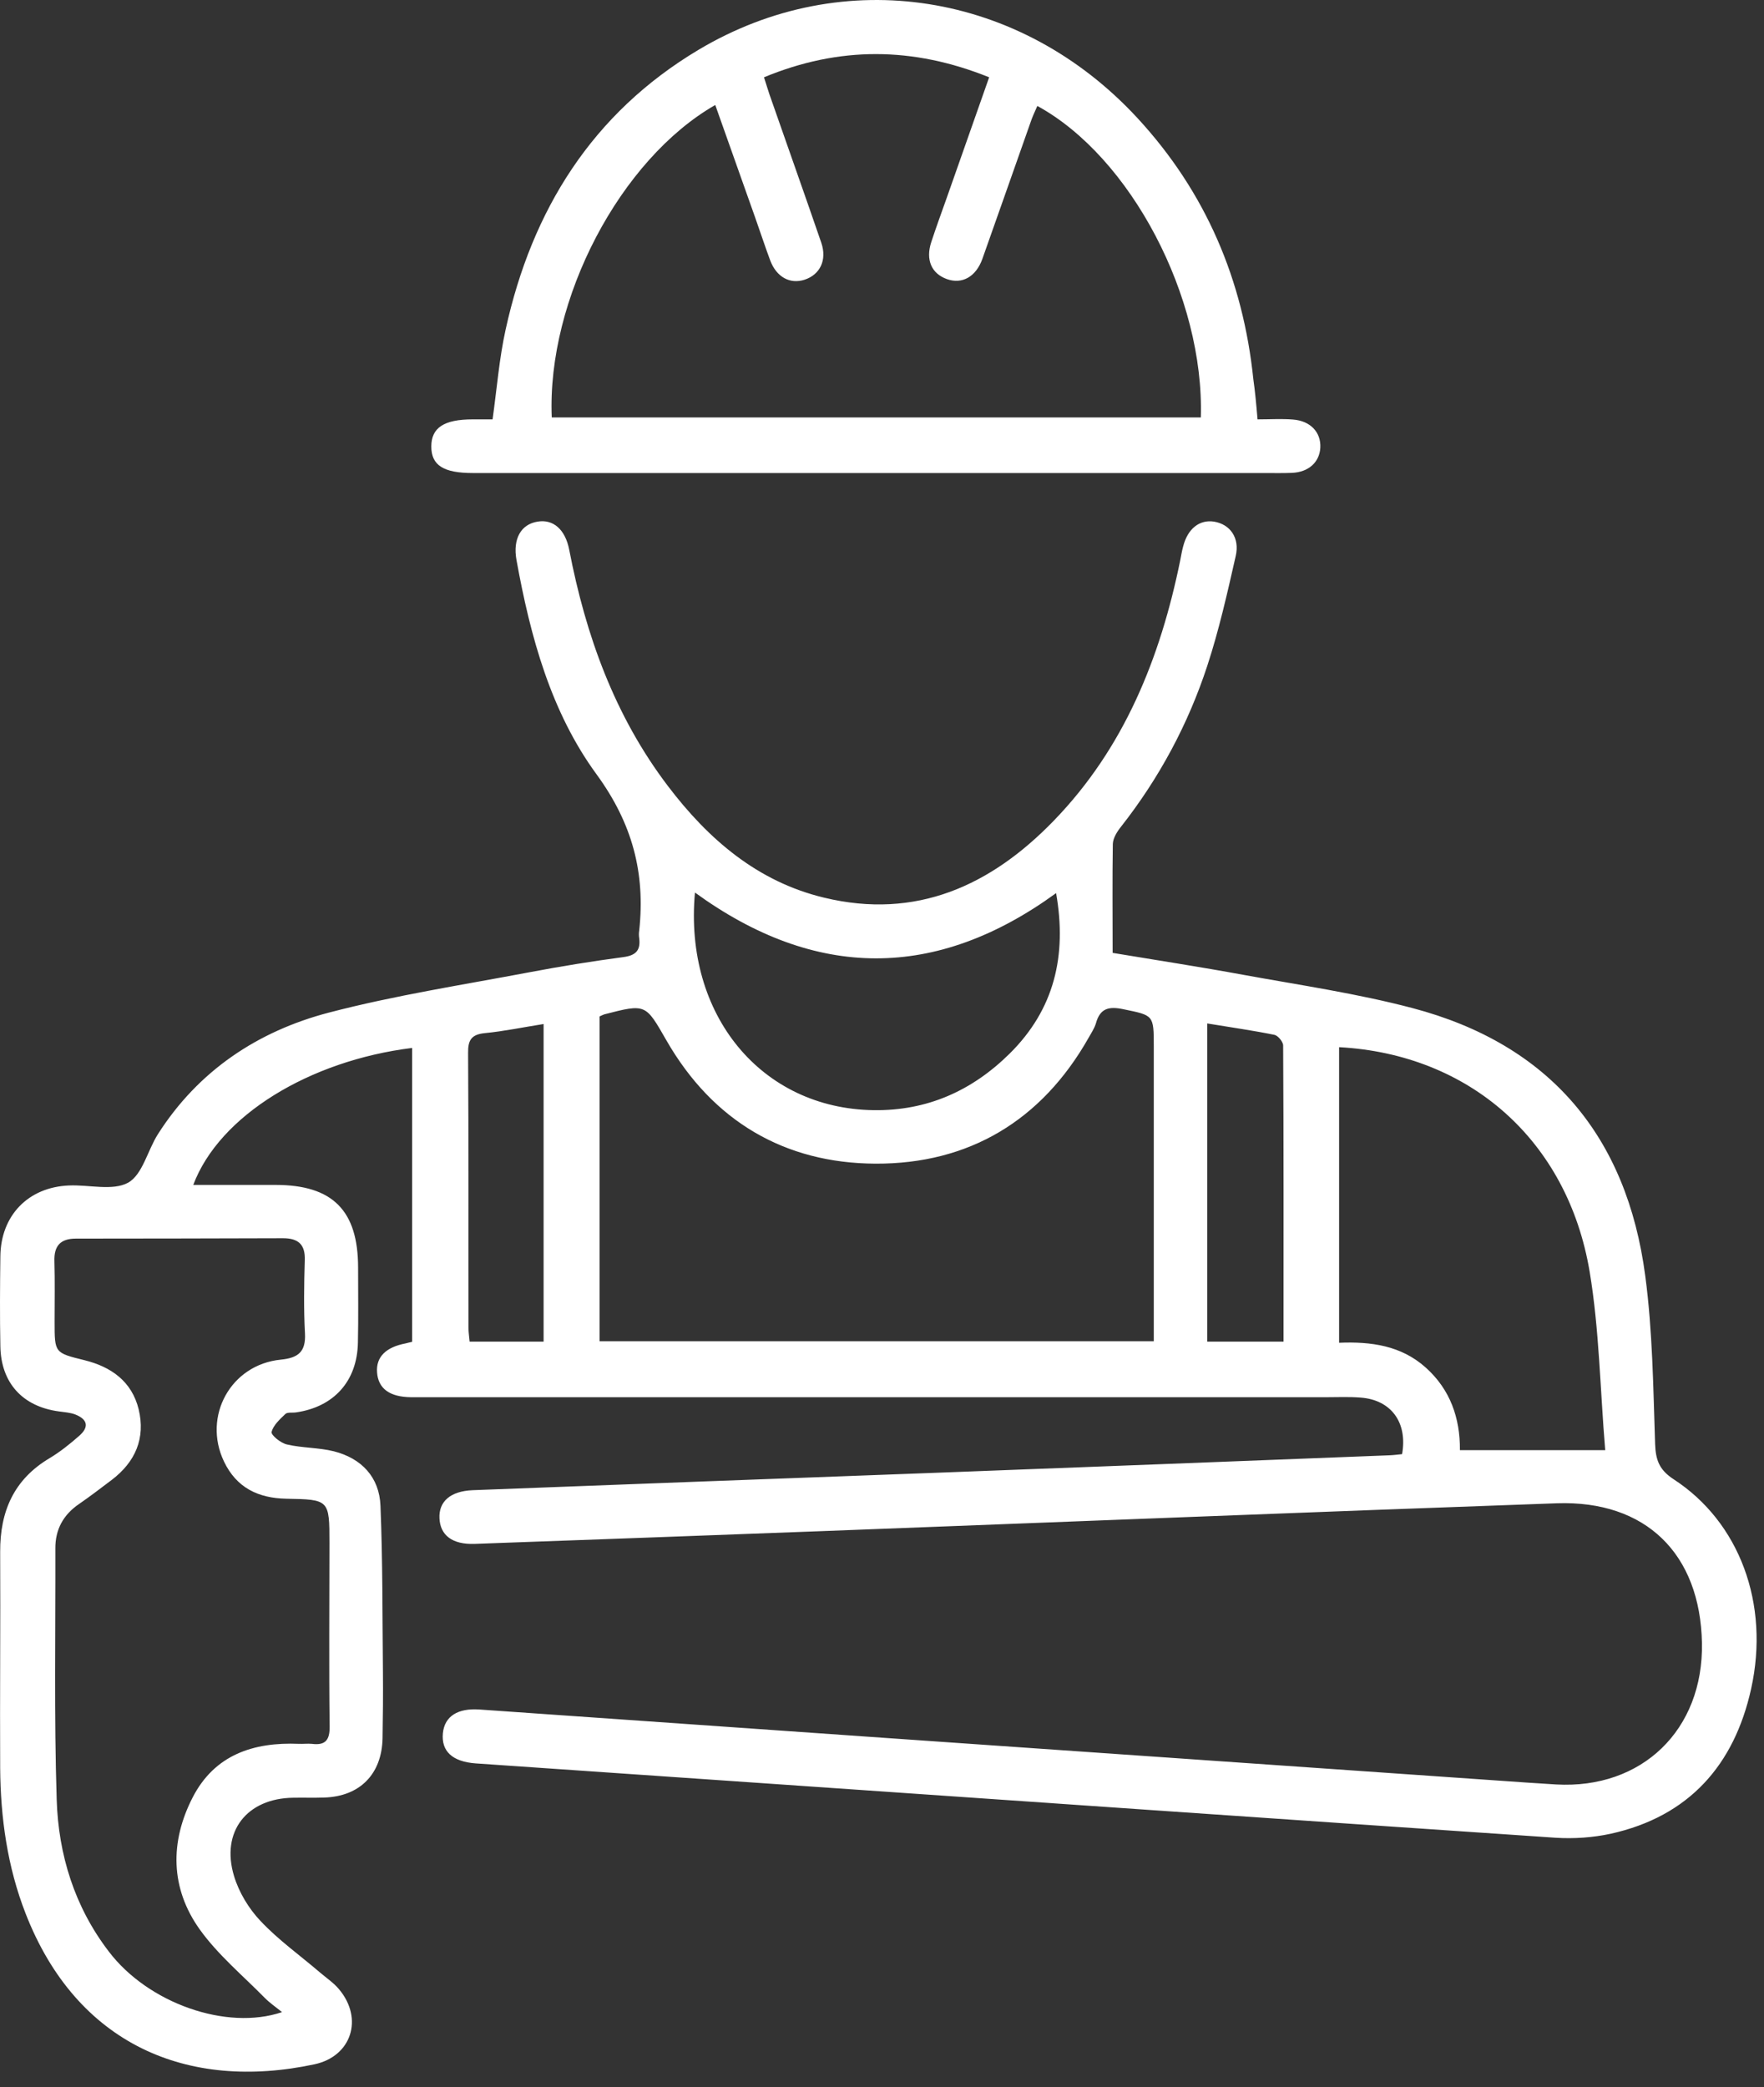 <svg width="93" height="110" viewBox="0 0 93 110" fill="none" xmlns="http://www.w3.org/2000/svg">
<rect x="0" y="0" width="93" height="110" fill="#333333" stroke="none"/>
<path d="M58.659 50.224C61.009 50.614 63.289 50.964 65.569 51.384C68.539 51.924 71.549 52.364 74.469 53.134C81.709 55.044 85.769 59.894 86.739 67.244C87.129 70.164 87.159 73.144 87.259 76.104C87.289 76.944 87.469 77.464 88.229 77.964C91.699 80.214 93.319 84.524 92.319 89.024C91.429 93.034 89.039 95.744 84.909 96.654C83.979 96.854 82.979 96.924 82.029 96.864C67.829 95.904 53.629 94.914 39.439 93.934C34.649 93.604 29.869 93.274 25.079 92.944C23.849 92.854 23.259 92.304 23.349 91.354C23.439 90.454 24.139 90.024 25.279 90.104C32.379 90.604 39.479 91.094 46.569 91.594C57.389 92.344 68.219 93.104 79.039 93.854C80.039 93.924 81.029 93.994 82.029 94.054C86.569 94.314 89.809 91.174 89.729 86.604C89.639 81.894 86.769 79.074 82.079 79.234C69.139 79.694 56.209 80.214 43.269 80.704C37.189 80.934 31.109 81.154 25.019 81.374C23.849 81.414 23.209 80.924 23.169 80.024C23.129 79.144 23.739 78.594 24.919 78.544C32.999 78.234 41.069 77.934 49.149 77.634C57.189 77.334 65.239 77.014 73.279 76.704C73.499 76.694 73.719 76.664 73.919 76.644C74.219 74.974 73.339 73.784 71.739 73.664C71.129 73.614 70.519 73.644 69.899 73.644C54.049 73.644 38.209 73.644 22.359 73.644C22.129 73.644 21.909 73.644 21.679 73.644C20.549 73.634 19.939 73.194 19.879 72.334C19.819 71.524 20.339 71.004 21.399 70.804C21.489 70.784 21.579 70.754 21.729 70.724C21.729 65.564 21.729 60.404 21.729 55.234C16.309 55.904 11.559 58.804 10.189 62.454C11.669 62.454 13.099 62.454 14.529 62.454C17.539 62.454 18.879 63.804 18.879 66.814C18.879 68.134 18.899 69.454 18.869 70.774C18.829 72.794 17.609 74.154 15.609 74.444C15.419 74.474 15.159 74.424 15.049 74.524C14.759 74.804 14.409 75.114 14.319 75.474C14.279 75.634 14.799 76.064 15.129 76.134C15.939 76.324 16.799 76.294 17.599 76.494C19.059 76.864 19.999 77.854 20.059 79.364C20.179 82.284 20.159 85.224 20.189 88.144C20.199 89.304 20.189 90.464 20.169 91.624C20.129 93.514 18.969 94.684 17.099 94.744C16.549 94.764 16.009 94.744 15.459 94.754C13.019 94.784 11.629 96.534 12.339 98.884C12.599 99.744 13.119 100.604 13.739 101.254C14.679 102.254 15.819 103.064 16.869 103.964C17.209 104.254 17.599 104.514 17.879 104.854C19.169 106.394 18.539 108.384 16.579 108.804C9.889 110.234 4.039 107.764 1.349 100.854C0.389 98.394 0.029 95.814 0.009 93.194C-0.011 89.394 0.029 85.594 0.009 81.794C-0.001 79.664 0.729 77.974 2.619 76.854C3.169 76.524 3.679 76.114 4.159 75.694C4.709 75.224 4.629 74.814 3.969 74.554C3.709 74.454 3.409 74.434 3.119 74.394C1.199 74.144 0.049 72.894 0.019 70.954C-0.011 69.374 -0.001 67.794 0.019 66.224C0.039 64.074 1.479 62.574 3.629 62.484C4.689 62.434 5.939 62.784 6.759 62.334C7.519 61.904 7.779 60.634 8.329 59.774C10.459 56.434 13.589 54.354 17.329 53.374C20.809 52.464 24.379 51.914 27.919 51.244C29.559 50.934 31.219 50.664 32.879 50.444C33.539 50.354 33.779 50.074 33.699 49.444C33.679 49.314 33.679 49.184 33.699 49.054C34.029 46.014 33.339 43.404 31.459 40.824C29.039 37.524 27.959 33.544 27.229 29.514C27.029 28.394 27.469 27.634 28.339 27.494C29.159 27.354 29.799 27.894 30.009 28.974C30.879 33.484 32.399 37.724 35.209 41.424C37.339 44.234 39.939 46.474 43.449 47.314C48.299 48.484 52.239 46.684 55.559 43.254C59.269 39.424 61.169 34.684 62.219 29.554C62.269 29.304 62.309 29.044 62.379 28.794C62.619 27.864 63.239 27.374 64.009 27.494C64.849 27.634 65.369 28.344 65.149 29.304C64.709 31.244 64.269 33.204 63.649 35.094C62.639 38.174 61.119 41.004 59.109 43.564C58.899 43.824 58.679 44.174 58.669 44.484C58.639 46.354 58.659 48.244 58.659 50.224ZM14.869 106.054C14.549 105.794 14.229 105.574 13.969 105.314C12.799 104.124 11.489 103.034 10.529 101.694C8.979 99.524 8.949 97.084 10.159 94.734C11.319 92.484 13.369 91.814 15.759 91.914C15.979 91.924 16.209 91.894 16.439 91.914C17.149 92.004 17.389 91.724 17.379 90.994C17.339 87.774 17.369 84.554 17.369 81.334C17.369 79.044 17.359 79.034 15.089 78.994C13.609 78.964 12.469 78.414 11.809 77.034C10.669 74.644 12.169 71.924 14.799 71.664C15.709 71.574 16.129 71.264 16.079 70.284C16.009 69.004 16.029 67.704 16.069 66.424C16.099 65.584 15.719 65.264 14.919 65.264C11.279 65.274 7.639 65.284 3.999 65.284C3.189 65.284 2.839 65.664 2.869 66.484C2.899 67.544 2.879 68.604 2.879 69.674C2.879 71.314 2.879 71.304 4.459 71.694C5.869 72.044 6.949 72.814 7.309 74.274C7.679 75.804 7.139 77.054 5.889 78.004C5.319 78.434 4.759 78.864 4.179 79.264C3.339 79.834 2.909 80.614 2.919 81.624C2.929 86.034 2.849 90.444 2.989 94.854C3.079 97.754 3.929 100.504 5.739 102.864C7.809 105.584 11.939 107.044 14.869 106.054ZM31.609 53.574C31.609 59.294 31.609 64.974 31.609 70.694C41.359 70.694 51.049 70.694 60.829 70.694C60.829 70.194 60.829 69.774 60.829 69.364C60.829 64.634 60.829 59.904 60.829 55.164C60.829 53.484 60.819 53.524 59.229 53.194C58.469 53.034 57.999 53.134 57.779 53.934C57.699 54.204 57.529 54.454 57.389 54.704C54.919 59.064 51.079 61.354 46.159 61.334C41.359 61.314 37.579 59.084 35.139 54.844C34.029 52.914 34.069 52.894 31.859 53.464C31.799 53.484 31.739 53.514 31.609 53.574ZM84.629 76.434C84.359 73.234 84.319 70.094 83.809 67.034C82.649 60.104 77.469 55.564 70.599 55.194C70.599 60.364 70.599 65.534 70.599 70.774C72.299 70.704 73.869 70.924 75.159 72.074C76.469 73.244 76.979 74.754 76.969 76.434C79.469 76.434 81.879 76.434 84.629 76.434ZM55.679 47.074C49.349 51.674 42.989 51.654 36.639 47.044C36.049 53.504 40.149 58.434 46.059 58.514C48.879 58.554 51.249 57.494 53.239 55.524C55.579 53.204 56.259 50.384 55.679 47.074ZM28.659 53.974C27.579 54.144 26.579 54.354 25.559 54.454C24.859 54.524 24.669 54.814 24.679 55.494C24.709 60.324 24.689 65.154 24.699 69.984C24.699 70.234 24.739 70.474 24.759 70.714C26.089 70.714 27.359 70.714 28.659 70.714C28.659 65.124 28.659 59.594 28.659 53.974ZM63.649 53.944C63.649 56.874 63.649 59.634 63.649 62.404C63.649 65.164 63.649 67.924 63.649 70.714C65.059 70.714 66.319 70.714 67.669 70.714C67.669 65.464 67.679 60.284 67.649 55.104C67.649 54.914 67.379 54.584 67.189 54.544C66.059 54.314 64.919 54.154 63.649 53.944Z" fill="white"/>
<path d="M66.299 22.104C66.959 22.104 67.569 22.064 68.169 22.113C69.089 22.183 69.649 22.784 69.609 23.593C69.569 24.354 68.999 24.884 68.119 24.924C67.639 24.944 67.149 24.933 66.669 24.933C52.759 24.933 38.849 24.933 24.929 24.933C23.379 24.933 22.739 24.523 22.739 23.534C22.739 22.544 23.409 22.104 24.919 22.104C25.269 22.104 25.619 22.104 25.969 22.104C26.199 20.463 26.319 18.893 26.659 17.363C28.039 11.073 31.229 5.964 36.829 2.624C44.479 -1.936 53.819 -0.436 59.969 6.224C63.569 10.123 65.539 14.754 66.079 20.003C66.169 20.634 66.229 21.273 66.299 22.104ZM37.709 5.534C32.709 8.394 28.829 15.754 29.089 22.003C40.499 22.003 51.899 22.003 63.309 22.003C63.499 15.664 59.619 8.274 54.689 5.584C54.589 5.824 54.479 6.044 54.389 6.284C53.519 8.744 52.659 11.204 51.789 13.653C51.449 14.594 50.719 14.993 49.929 14.713C49.109 14.424 48.789 13.694 49.099 12.754C49.359 11.963 49.649 11.174 49.929 10.383C50.659 8.304 51.399 6.214 52.149 4.074C48.129 2.454 44.239 2.434 40.279 4.074C40.389 4.414 40.469 4.684 40.559 4.954C41.469 7.564 42.399 10.174 43.299 12.793C43.609 13.704 43.239 14.473 42.419 14.743C41.649 14.993 40.939 14.604 40.609 13.733C40.329 12.983 40.079 12.213 39.809 11.454C39.109 9.484 38.409 7.514 37.709 5.534Z" fill="white"/>
</svg>
